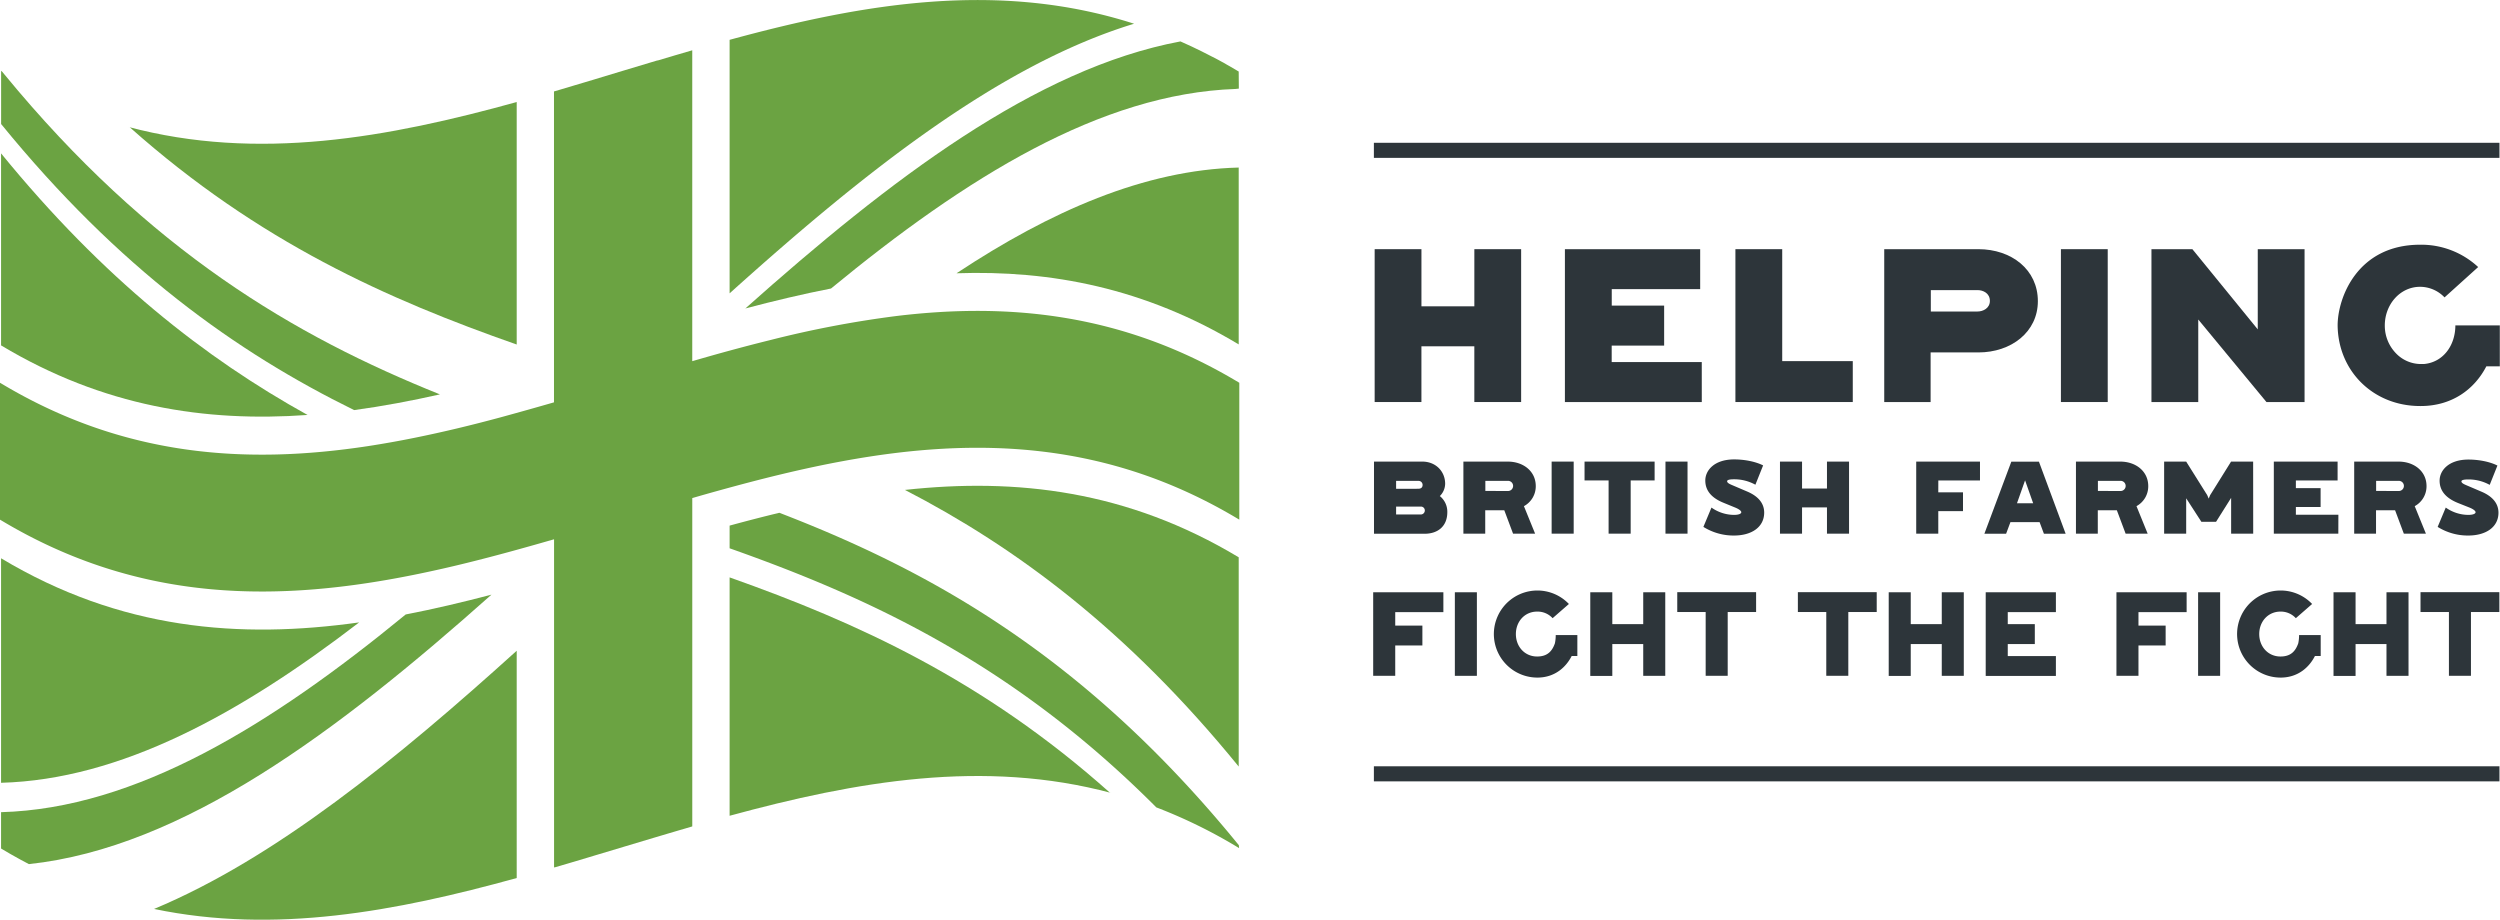 <svg id="Capa_1" data-name="Capa 1" xmlns="http://www.w3.org/2000/svg" viewBox="0 0 1293.67 475.92"><defs><style>.cls-1{fill:#6ba342;}.cls-2{fill:#2d353a;}</style></defs><title>Helping-Britihs-Farmers-Fight-the-Fight-Logo</title><path class="cls-1" d="M994.85,901.61c-59.12-35.54-118.25-41.52-177.38-34.33a542.52,542.52,0,0,0-65,12.41c-13.46,3.33-26.93,7-40.39,10.93V871l.18-.05-.18.05V729.74h0l-.21.06h0l-.42.13L704,732.11l-.39.11L694.27,735h0l-.18,0-.09,0-3.87,1.16h0l-13.54,4.07-9.35,2.82L660.83,745l-4.49,1.34L650.76,748l-6.69,2-3.15.93-.39.11V892.26h0v19.66q-13.86,4-27.71,7.78c-14.8,4-29.59,7.57-44.39,10.56q-12,2.44-24.07,4.3c-63.32,9.65-126.64,5.53-189.95-32.45-.19-.1-.37-.21-.55-.32v70.84l.55.32c72.21,43.3,144.42,42.57,216.63,27.61q12.08-2.5,24.16-5.49c14.79-3.64,29.58-7.74,44.37-12l1-.28v19.67l-.11,0,.11,0v150.15h0l.4-.11.14,0h0l.37-.11,7.07-2.08.5-.14,9.19-2.74.49-.15.27-.08,3.31-1,.81-.24,13.33-4,15.58-4.67,4.79-1.42q5.93-1.77,11.85-3.49l3-.89.42-.13V981.12h0V961.46q6.85-2,13.71-3.89c21.64-6,43.28-11.41,64.92-15.36,68-12.43,136.08-10.66,204.12,30.23l.32.19V901.79Z" transform="translate(-353.86 -703.72)"/><path class="cls-1" d="M513,918.45C460.1,889.13,407.26,847.9,354.41,783.09v99.36C407.26,914.14,460.1,922.25,513,918.45Z" transform="translate(-353.86 -703.72)"/><path class="cls-1" d="M621.24,882V756.53l.54-.16c-67.22,18.62-134.43,30.94-201.65,13l.93.25C487.78,829,554.51,858.62,621.24,882Z" transform="translate(-353.86 -703.72)"/><path class="cls-1" d="M354.41,992.61v116.18c61.77-1.68,123.53-35.58,185.3-83h0C478,1034.48,416.18,1029.66,354.41,992.61Z" transform="translate(-353.86 -703.72)"/><path class="cls-1" d="M731.57,855.37C801.28,792.65,871,737.25,940.71,716c-69.77-22.44-139.54-10.71-209.3,8.33v131.2A1.07,1.07,0,0,1,731.57,855.37Z" transform="translate(-353.86 -703.72)"/><path class="cls-1" d="M848.8,845.13c48.69-1.67,97.37,7.55,146.05,36.81V790.42c-48.68,1.25-97.36,22.53-146,54.7Z" transform="translate(-353.86 -703.72)"/><path class="cls-1" d="M433.58,1174.07c62.55,13.07,125.1,1.29,187.66-16V1040.46C558.68,1097,496.13,1147.94,433.58,1174.07Z" transform="translate(-353.86 -703.72)"/><path class="cls-1" d="M994.85,1100.38V992.1c-57.57-34.6-115.14-41.18-172.71-34.86C879.71,987,937.28,1029.69,994.85,1100.38Z" transform="translate(-353.86 -703.72)"/><path class="cls-1" d="M731.57,1002.56l-.16-.06v123.35l-.39.11c66-18,132-29.58,198-11.87l-.91-.26C862.61,1055.44,797.09,1025.77,731.57,1002.56Z" transform="translate(-353.86 -703.72)"/><path class="cls-1" d="M712.25,981.08l.51-.15h0Z" transform="translate(-353.86 -703.72)"/><path class="cls-1" d="M994.85,1141c-79.23-97.24-158.47-141.43-237.7-171.93q-12.87,3.11-25.74,6.64v11.74l.16.05c73.54,26,147.09,60.24,220.64,134l.29.12-1.64-.61,2.18.82a263.69,263.69,0,0,1,42,20.75c0-.52-.09-1-.13-1.55Z" transform="translate(-353.86 -703.72)"/><path class="cls-1" d="M537.11,915.93c14.79-2,29.59-4.8,44.39-8.13-75.1-30.15-150.19-74.14-225.29-165.49l0,0-1.23-1.5-.54-.44V767.9C415.31,842.6,476.21,886,537.11,915.93Z" transform="translate(-353.86 -703.72)"/><path class="cls-1" d="M940.72,716h0l1.25.42Z" transform="translate(-353.86 -703.72)"/><path class="cls-1" d="M608.18,1011.43h0c-14.8,3.89-29.6,7.39-44.39,10.26h0C494,1079,424.2,1122.05,354.41,1124v18.8c1.47.89,2.95,1.75,4.42,2.6.19.1.37.21.55.32s.52.28.77.43l3.37,1.88.84.47c.13.06.25.13.37.2,1.36.73,2.73,1.46,4.09,2.17h0l.52.27-.51-.27C448.61,1142.31,528.4,1082.44,608.18,1011.43Z" transform="translate(-353.86 -703.72)"/><path class="cls-1" d="M739.51,863.35c14.79-3.91,29.58-7.44,44.38-10.34h0c69.77-57.43,139.54-100.81,209.31-103.26l1.65-.18h.07l-.07-8.84q-2.26-1.37-4.55-2.67l-.49-.28h0l-.19-.1-.75-.42L987,736.17l-1-.53-1.83-1-1.54-.82-2-1-2.2-1.13-1.72-.87-1.39-.71c-.91-.45-1.83-.88-2.74-1.32l-1.74-.84c-.28-.12-.55-.26-.83-.39-1.29-.6-2.58-1.18-3.86-1.75l-1.12-.51-.31-.14-.06,0h0c-75.07,14.11-150.13,71.35-225.19,138.26Z" transform="translate(-353.86 -703.72)"/><path class="cls-1" d="M731.41,724.31l-.4.11.4-.11Z" transform="translate(-353.86 -703.72)"/><path class="cls-1" d="M621.24,1158.07l.55-.15-.55.15Z" transform="translate(-353.86 -703.72)"/><path class="cls-2" d="M1141,911.76h-24.22V882.92h-27.38v28.84H1065.2v-79.1h24.21v29.57h27.38V832.66H1141Z" transform="translate(-353.86 -703.72)"/><path class="cls-2" d="M1234.48,911.76h-70.83v-79.1h70v20.69h-45.76v8.52H1215v20.69h-27.14v8.52h46.61Z" transform="translate(-353.86 -703.72)"/><path class="cls-2" d="M1312.61,911.76h-60.73v-79.1h24.22v57.93h36.51Z" transform="translate(-353.86 -703.72)"/><path class="cls-2" d="M1377.6,832.66c17.16,0,30.79,10.59,30.79,26.9,0,15.94-13.75,26.53-30.79,26.53h-24.71v25.67h-24v-79.1Zm-.37,32.25c2.8,0,6.33-1.7,6.33-5.48,0-4-3.53-5.59-6.33-5.59H1353v11.07Z" transform="translate(-353.86 -703.72)"/><path class="cls-2" d="M1420.32,832.66h24.22v79.1h-24.22Z" transform="translate(-353.86 -703.72)"/><path class="cls-2" d="M1546.4,911.76h-19.72l-35.29-42.71v42.71h-24.22v-79.1h21.18l33.83,41.5v-41.5h24.22Z" transform="translate(-353.86 -703.72)"/><path class="cls-2" d="M1640.47,893.27c-6.2,12-17.89,20.56-34,20.56h-.24c-24.34,0-42.48-18.13-42.72-41.74,0-14,10-41.74,42.72-41.74a43.27,43.27,0,0,1,30,11.56l-17.4,15.7a17.57,17.57,0,0,0-12.65-5.48c-10.35,0-18.26,9.13-18.26,20a20.51,20.51,0,0,0,5.84,14.48,17.86,17.86,0,0,0,12.78,5.48h1.58c10-.85,16.31-9.62,16.31-20h23v21.18Z" transform="translate(-353.86 -703.72)"/><path class="cls-2" d="M1102.8,968.74c0,7.34-4.93,11.18-11.76,11.18h-26v0h-.18V942.58h25c7,0,11.82,5.11,11.82,11.48a9.15,9.15,0,0,1-2.75,6.36A10.43,10.43,0,0,1,1102.8,968.74Zm-15.09-12.1c1.44,0,2.3-.63,2.3-2a2.09,2.09,0,0,0-2.3-2.07H1076.3v4.08Zm1.15,13.3a2.08,2.08,0,0,0,2.3-2.06,2,2,0,0,0-2.3-2H1076.3v4.07Z" transform="translate(-353.86 -703.72)"/><path class="cls-2" d="M1142.44,965.64l5.79,14.23h-11.41l-4.54-12.11h-9.86v12.11h-11.3V942.58h22.94c8.09,0,14.51,5,14.51,12.68A11.68,11.68,0,0,1,1142.44,965.64Zm-8.55-7.86a2.63,2.63,0,1,0,0-5.22h-11.41v5.22Z" transform="translate(-353.86 -703.72)"/><path class="cls-2" d="M1156.78,942.58h11.41v37.29h-11.41Z" transform="translate(-353.86 -703.72)"/><path class="cls-2" d="M1197.68,952.33v27.54h-11.42V952.33h-12.45v-9.75h36.26v9.75Z" transform="translate(-353.86 -703.72)"/><path class="cls-2" d="M1215.69,942.58h11.41v37.29h-11.41Z" transform="translate(-353.86 -703.72)"/><path class="cls-2" d="M1251.14,980.84a29.43,29.43,0,0,1-15.83-4.47l4.18-10a20.41,20.41,0,0,0,11.65,3.79c2.41,0,3.78-.58,3.78-1.38s-1.49-1.72-3-2.35L1246,964c-6.08-2.41-9.7-6.08-9.7-11.65,0-5.16,4.59-10.9,14.92-10.9,5.5,0,11.12,1.15,15,3.1l-4,10a22.51,22.51,0,0,0-11.19-2.81c-2.29,0-3.44.35-3.44,1,0,.92,1.49,1.55,3,2.18l7.4,3.16c5,2.12,8.78,5.56,8.78,10.9C1266.74,976.6,1260.14,980.84,1251.14,980.84Z" transform="translate(-353.86 -703.72)"/><path class="cls-2" d="M1310.68,979.87h-11.42v-13.6h-12.9v13.6h-11.42V942.58h11.42v13.94h12.9V942.58h11.42Z" transform="translate(-353.86 -703.72)"/><path class="cls-2" d="M1356.86,958.47h12.79v9.75h-12.79v11.65h-11.42V942.58h33v9.75h-21.56Z" transform="translate(-353.86 -703.72)"/><path class="cls-2" d="M1394.2,973.9l-2.24,6h-11.24l13.94-37.29h14.28l13.82,37.29h-11.24l-2.24-6Zm11.76-9.75-4.19-11.87-4.19,11.87Z" transform="translate(-353.86 -703.72)"/><path class="cls-2" d="M1459.42,965.64l5.79,14.23H1453.8l-4.54-12.11h-9.86v12.11h-11.3V942.58H1451c8.09,0,14.51,5,14.51,12.68A11.68,11.68,0,0,1,1459.42,965.64Zm-8.55-7.86a2.63,2.63,0,1,0,0-5.22h-11.41v5.22Z" transform="translate(-353.86 -703.72)"/><path class="cls-2" d="M1519.82,979.87H1508.4V961.34l-7.8,12.39H1493l-7.86-12.16v18.3h-11.41V942.58h11.41l10.9,17.38.75,1.78.74-1.78,10.84-17.38h11.42Z" transform="translate(-353.86 -703.72)"/><path class="cls-2" d="M1563.87,979.87h-33.38V942.58h33v9.75H1541.9v4h12.8v9.75h-12.8v4h22Z" transform="translate(-353.86 -703.72)"/><path class="cls-2" d="M1603.4,965.64l5.79,14.23h-11.42l-4.53-12.11h-9.86v12.11h-11.3V942.58H1595c8.09,0,14.51,5,14.51,12.68A11.7,11.7,0,0,1,1603.4,965.64Zm-8.55-7.86a2.63,2.63,0,1,0,0-5.22h-11.42v5.22Z" transform="translate(-353.86 -703.72)"/><path class="cls-2" d="M1631.1,980.84a29.43,29.43,0,0,1-15.83-4.47l4.19-10a20.38,20.38,0,0,0,11.64,3.79c2.41,0,3.79-.58,3.79-1.38s-1.49-1.72-3-2.35l-5.91-2.35c-6.08-2.41-9.7-6.08-9.7-11.65,0-5.16,4.59-10.9,14.92-10.9,5.5,0,11.13,1.15,15,3.1l-4,10a22.5,22.5,0,0,0-11.18-2.81c-2.3,0-3.45.35-3.45,1,0,.92,1.5,1.55,3,2.18l7.4,3.16c5,2.12,8.77,5.56,8.77,10.9C1646.7,976.6,1640.11,980.84,1631.1,980.84Z" transform="translate(-353.86 -703.72)"/><path class="cls-2" d="M1075.85,1027.44h14.05v10.27h-14.05v15.73h-11.41V1010.2h36.32v10.27h-24.91Z" transform="translate(-353.86 -703.72)"/><path class="cls-2" d="M1118.1,1053.44h-11.4V1010.2h11.4Z" transform="translate(-353.86 -703.72)"/><path class="cls-2" d="M1167.16,1043.17c-2.81,5.56-8.53,11.18-17.77,11.18a22.53,22.53,0,1,1,16.32-38.09l-8.43,7.35a10.51,10.51,0,0,0-8-3.41c-6.43,0-11,5.14-11,11.62s4.54,11.62,11,11.62c5.24,0,7.73-2.65,9.19-6.81a20.35,20.35,0,0,0,.43-4.27h11.19v10.81Z" transform="translate(-353.86 -703.72)"/><path class="cls-2" d="M1215.58,1053.44h-11.4V1037h-16v16.49h-11.4V1010.2h11.4v16.49h16V1010.2h11.4Z" transform="translate(-353.86 -703.72)"/><path class="cls-2" d="M1247.89,1020.42v33h-11.4v-33h-14.7v-10.27h40.8v10.27Z" transform="translate(-353.86 -703.72)"/><path class="cls-2" d="M1310.3,1020.42v33h-11.4v-33h-14.7v-10.27H1325v10.27Z" transform="translate(-353.86 -703.72)"/><path class="cls-2" d="M1370.06,1053.44h-11.4V1037h-16.05v16.49h-11.4V1010.2h11.4v16.49h16.05V1010.2h11.4Z" transform="translate(-353.86 -703.72)"/><path class="cls-2" d="M1392.81,1026.69h14V1037h-14v6.22h24.91v10.27H1381.4V1010.2h36.32v10.27h-24.91Z" transform="translate(-353.86 -703.72)"/><path class="cls-2" d="M1460.45,1027.44h14.06v10.27h-14.06v15.73h-11.4V1010.2h36.32v10.27h-24.92Z" transform="translate(-353.86 -703.72)"/><path class="cls-2" d="M1502.71,1053.44h-11.4V1010.2h11.4Z" transform="translate(-353.86 -703.72)"/><path class="cls-2" d="M1551.77,1043.17c-2.81,5.56-8.53,11.18-17.78,11.18a22.53,22.53,0,1,1,16.32-38.09l-8.43,7.35a10.48,10.48,0,0,0-7.94-3.41c-6.43,0-11,5.14-11,11.62s4.54,11.62,11,11.62c5.24,0,7.73-2.65,9.19-6.81a20.35,20.35,0,0,0,.43-4.27h11.19v10.81Z" transform="translate(-353.86 -703.72)"/><path class="cls-2" d="M1600.19,1053.44h-11.4V1037h-16v16.49h-11.41V1010.2h11.41v16.49h16V1010.2h11.4Z" transform="translate(-353.86 -703.72)"/><path class="cls-2" d="M1632.5,1020.42v33h-11.4v-33h-14.7v-10.27h40.8v10.27Z" transform="translate(-353.86 -703.72)"/><rect class="cls-2" x="710.94" y="73.89" width="582.45" height="7.8"/><rect class="cls-2" x="710.94" y="396.53" width="582.45" height="7.8"/></svg>